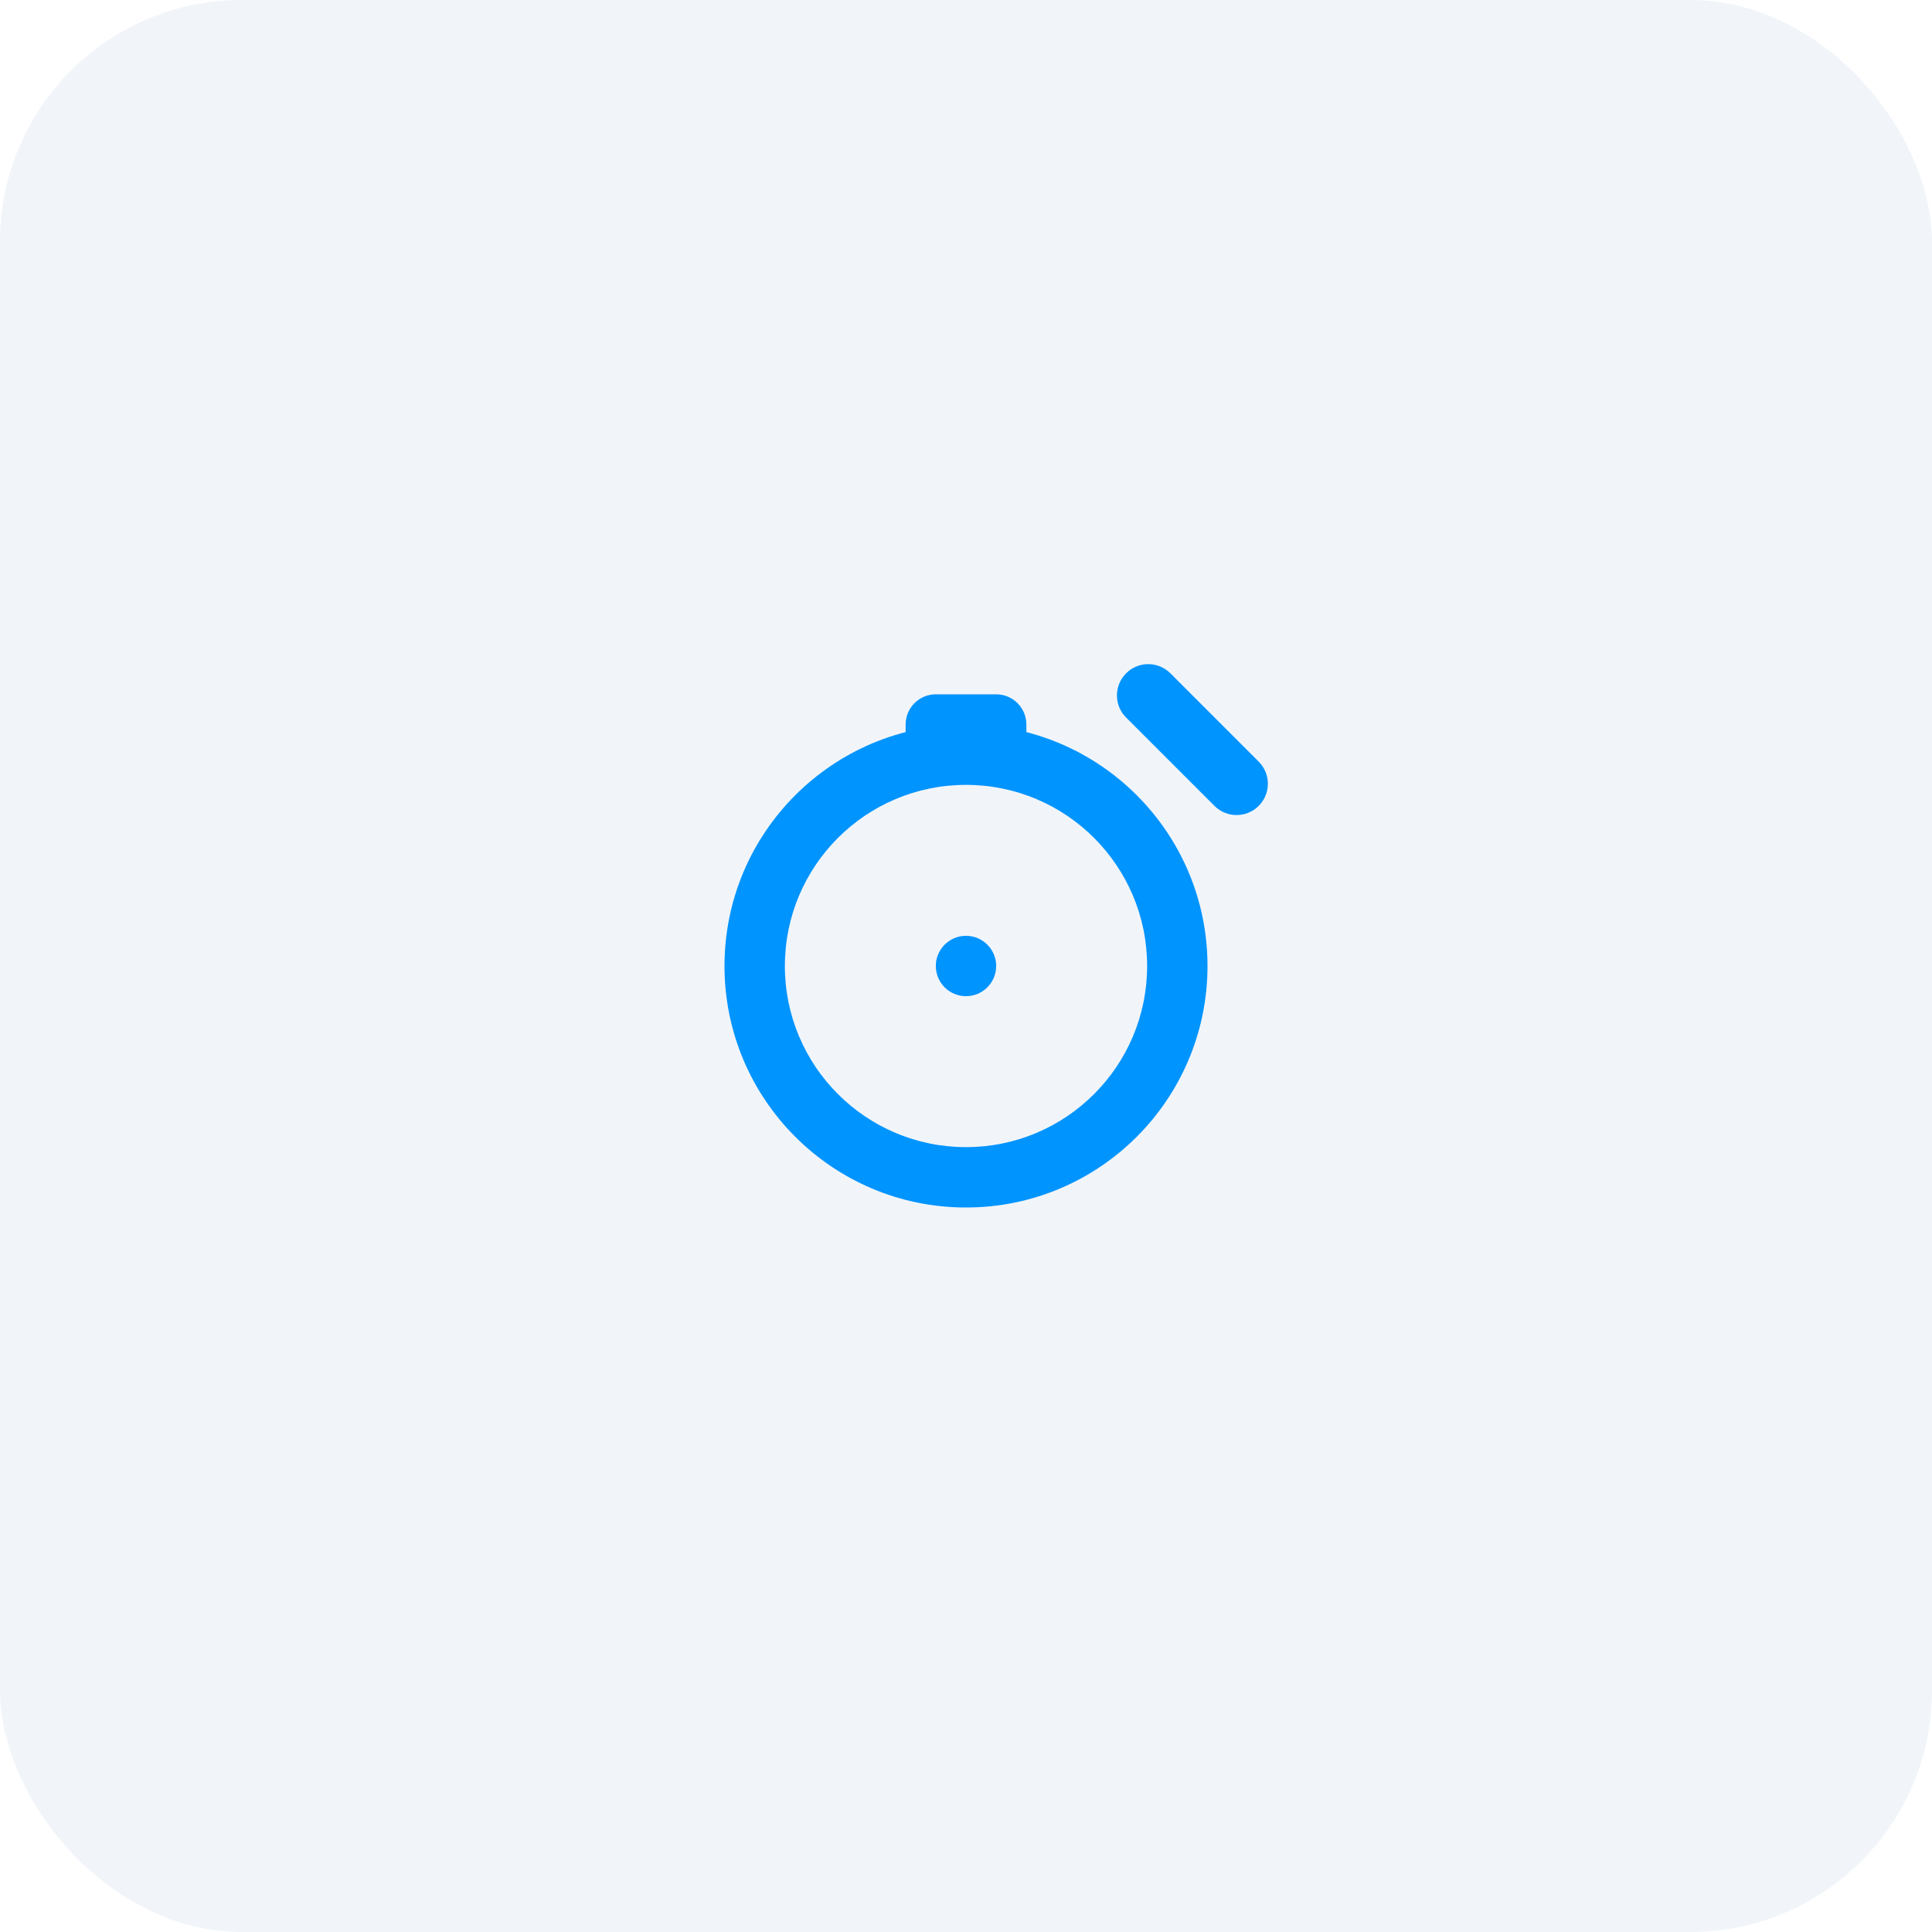 <svg width="64" height="64" viewBox="0 0 64 64" fill="none" xmlns="http://www.w3.org/2000/svg">
<rect opacity="0.15" width="64" height="64" rx="8" fill="#A5BDD9"/>
<path d="M37.304 22.304C37.709 21.899 38.365 21.899 38.77 22.304L41.696 25.23C42.101 25.634 42.101 26.291 41.696 26.696C41.291 27.101 40.635 27.101 40.23 26.696L37.304 23.77C36.899 23.366 36.899 22.709 37.304 22.304Z" fill="#0094FF"/>
<path fill-rule="evenodd" clip-rule="evenodd" d="M32 38C35.314 38 38 35.314 38 32C38 28.686 35.314 26 32 26C28.686 26 26 28.686 26 32C26 35.314 28.686 38 32 38ZM32 40C36.418 40 40 36.418 40 32C40 27.582 36.418 24 32 24C27.582 24 24 27.582 24 32C24 36.418 27.582 40 32 40Z" fill="#0094FF"/>
<path d="M33 32C33 32.552 32.552 33 32 33C31.448 33 31 32.552 31 32C31 31.448 31.448 31 32 31C32.552 31 33 31.448 33 32Z" fill="#0094FF"/>
<path d="M30 24C30 23.448 30.448 23 31 23H33C33.552 23 34 23.448 34 24V25H30V24Z" fill="#0094FF"/>
</svg>
